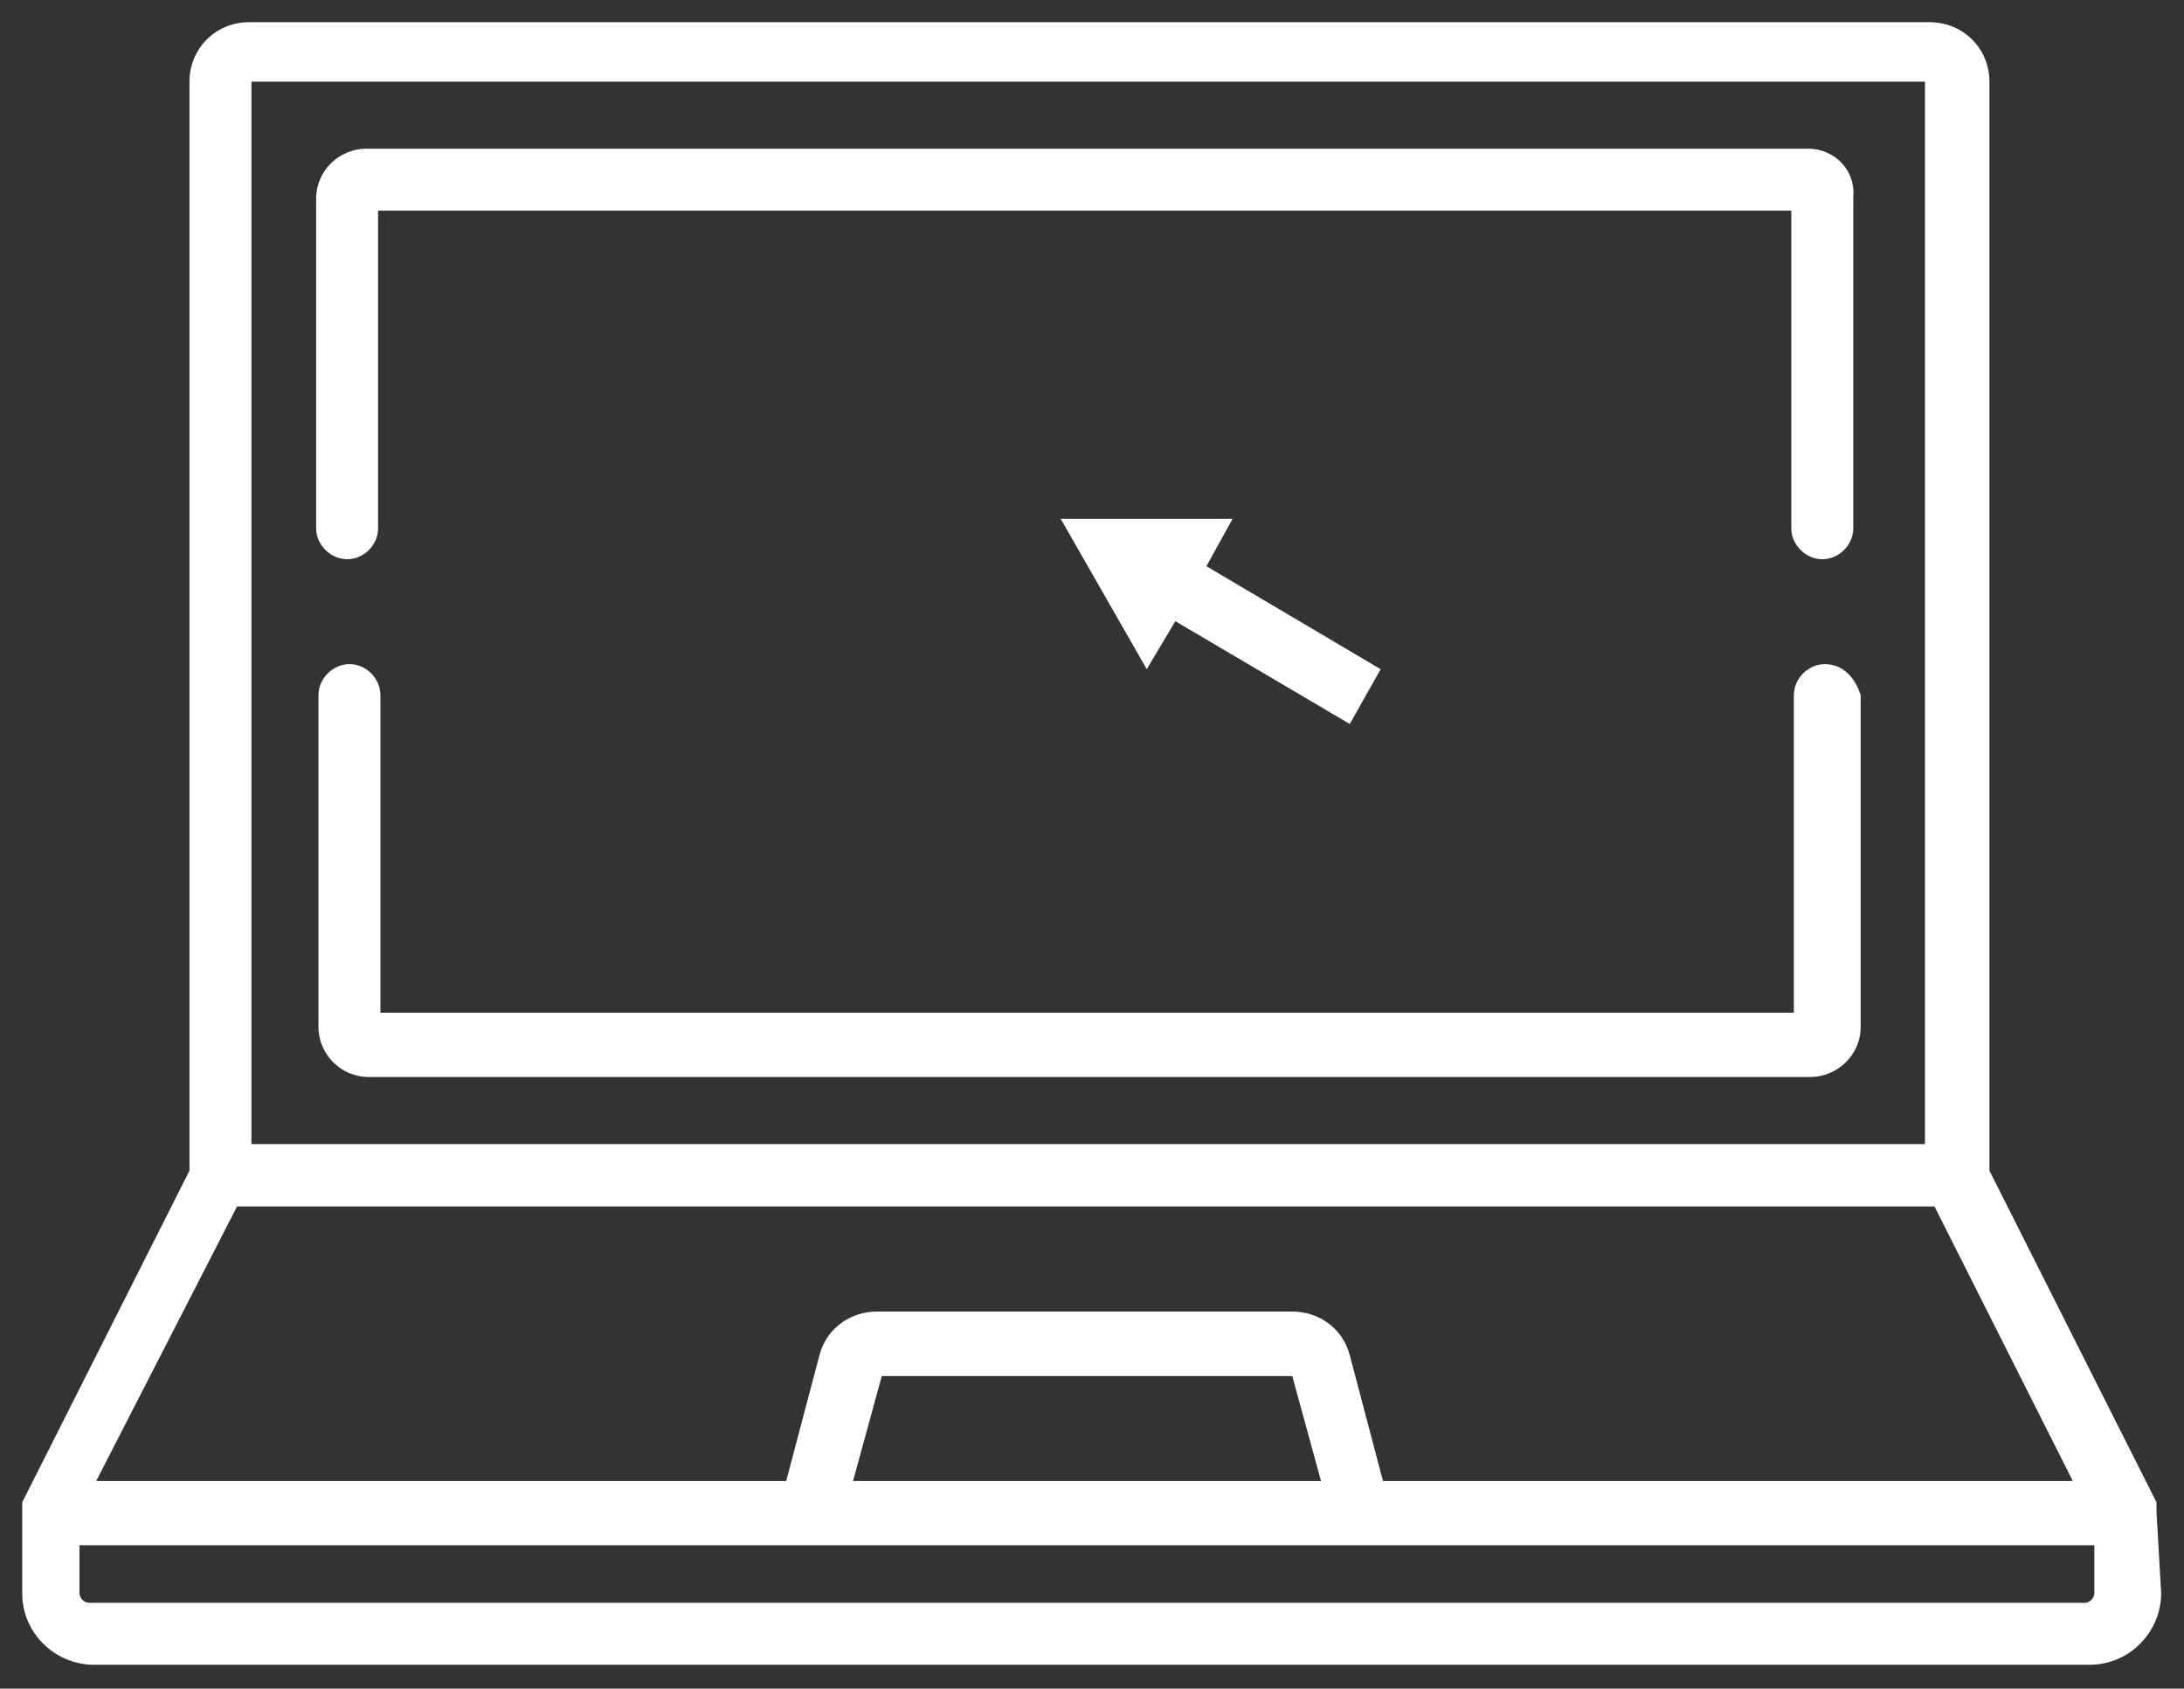 <?xml version="1.0" encoding="utf-8"?>
<svg version="1.1" xmlns="http://www.w3.org/2000/svg" xmlns:xlink="http://www.w3.org/1999/xlink" x="0px" y="0px"
	 width="10.328px" height="7.984px" viewBox="30.094 33.516 10.328 7.984" enable-background="new 30.094 33.516 10.328 7.984"
	 xml:space="preserve">
<rect x="30.094" y="33.516" width="10.328" height="7.984" fill="#333333" stroke="none"/>
<g>
	<g>
		<g>
			<path fill="#ffffff" d="M40.292,40.664C40.292,40.653,40.292,40.653,40.292,40.664c0-0.011,0-0.011,0-0.021l0,0v-0.012l0,0
				v-0.012l0,0l-0.79-1.568v-5.148c0-0.158-0.125-0.282-0.282-0.282h-7.948c-0.158,0-0.282,0.124-0.282,0.282v5.148l-0.791,1.568
				l0,0v0.012l0,0v0.012l0,0c0,0.011,0,0.011,0,0.021l0,0v0.012v0.373c0,0.191,0.158,0.338,0.339,0.338h9.438
				c0.191,0,0.338-0.158,0.338-0.338L40.292,40.664L40.292,40.664z M31.283,33.902h7.914v5.023h-7.914V33.902z M31.215,39.22h8.027
				l0.654,1.298h-3.262l-0.158-0.598c-0.034-0.125-0.146-0.203-0.271-0.203h-1.964c-0.124,0-0.237,0.078-0.271,0.203l-0.158,0.598
				h-3.263L31.215,39.22z M36.341,40.518h-2.213l0.136-0.496h1.941L36.341,40.518z M39.998,41.049c0,0.022-0.021,0.045-0.045,0.045
				h-9.438c-0.023,0-0.045-0.022-0.045-0.045v-0.227h9.528V41.049z"/>
		</g>
		<g>
			<path fill="#ffffff" d="M38.723,36.656c-0.078,0-0.146,0.068-0.146,0.147v1.501h-6.684v-1.501c0-0.079-0.067-0.147-0.146-0.147
				s-0.147,0.068-0.147,0.147v1.569c0,0.124,0.102,0.236,0.237,0.236h6.819c0.124,0,0.237-0.102,0.237-0.236v-1.569
				C38.869,36.725,38.813,36.656,38.723,36.656z"/>
		</g>
		<g>
			<path fill="#ffffff" d="M38.645,34.219h-6.819c-0.125,0-0.237,0.102-0.237,0.236v1.559c0,0.078,0.068,0.146,0.147,0.146
				c0.079,0,0.146-0.068,0.146-0.146v-1.502h6.683v1.502c0,0.078,0.068,0.146,0.146,0.146c0.08,0,0.147-0.068,0.147-0.146v-1.569
				C38.869,34.32,38.768,34.219,38.645,34.219z"/>
		</g>
	</g>
	<g>
		<polygon fill="#ffffff" points="36.623,36.68 35.799,36.193 35.923,35.969 35.11,35.969 35.517,36.68 35.652,36.453 
			36.477,36.939 		"/>
	</g>
</g>
</svg>
